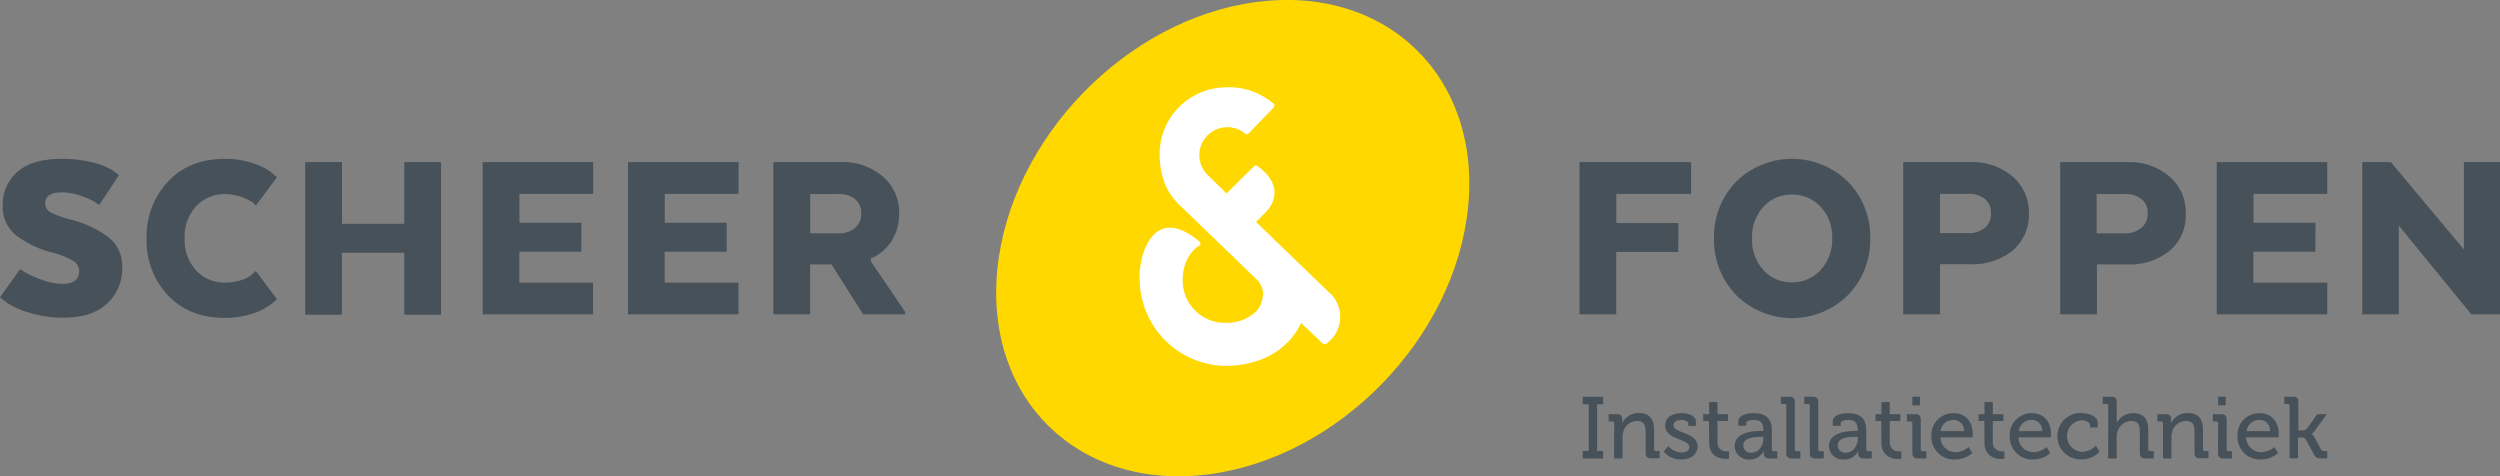 <svg xmlns="http://www.w3.org/2000/svg" viewBox="0 0 524.22 99.88"><rect x="0" y="0" width="524.22" height="99.88" fill="#808080" stroke="none"/><defs><style>.cls-1{fill:#475159}.cls-2{fill:#ffd800}.cls-3{fill:#fff}</style></defs><title>Middel 1</title><g id="Laag_2" data-name="Laag 2"><g id="Laag_1-2" data-name="Laag 1"><path class="cls-1" d="M331.88 94.55h1.27v-9.78h-1.27v-1.58h4.27v1.58h-1.26v9.78h1.26v1.58h-4.27zM338.48 88.78a.35.35 0 0 0-.4-.4h-.76v-1.53H339c.79 0 1.17.35 1.17 1v.35a4.78 4.78 0 0 1 0 .53 3.78 3.78 0 0 1 3.49-2.12c2.19 0 3.18 1.19 3.18 3.55v4a.37.37 0 0 0 .41.41h.75v1.52h-1.76c-.83 0-1.17-.35-1.17-1.17v-4.33c0-1.3-.26-2.32-1.75-2.32a3 3 0 0 0-2.93 2.27 3.79 3.79 0 0 0-.16 1.25v4.34h-1.78zM349.81 93.53a3.93 3.93 0 0 0 2.8 1.37c.86 0 1.62-.38 1.62-1.19 0-1.67-5.06-1.49-5.06-4.47 0-1.78 1.55-2.6 3.44-2.6 1.12 0 3 .38 3 1.79v.88h-1.59v-.46c0-.55-.82-.79-1.39-.79-1.05 0-1.73.37-1.73 1.1 0 1.76 5.06 1.38 5.06 4.48 0 1.65-1.46 2.71-3.41 2.71a4.77 4.77 0 0 1-3.7-1.63zM358.35 88.28h-1.21v-1.43h1.25v-2.54h1.74v2.54h2.22v1.43h-2.22v4.26a1.83 1.83 0 0 0 2 2.09 1.9 1.9 0 0 0 .42 0v1.58a5.53 5.53 0 0 1-.62 0c-1.18 0-3.54-.36-3.54-3.46zM369.35 90.36h.4v-.1c0-1.63-.6-2.21-2.05-2.21-.44 0-1.52.11-1.52.71v.53h-1.67v-.91c0-1.53 2.31-1.74 3.21-1.74 3 0 3.81 1.57 3.81 3.62v3.94a.36.36 0 0 0 .4.41h.75v1.52H371c-.83 0-1.16-.4-1.16-1.06a3.55 3.55 0 0 1 0-.55 3.16 3.16 0 0 1-2.95 1.83 2.9 2.9 0 0 1-3.15-2.82c.02-2.99 4.05-3.17 5.61-3.17zm-2.05 4.56c1.5 0 2.47-1.58 2.47-3v-.31h-.46c-1.34 0-3.76.07-3.76 1.77a1.55 1.55 0 0 0 1.75 1.54zM374.57 85.11a.35.35 0 0 0-.4-.4h-.75v-1.52h1.76c.82 0 1.17.35 1.17 1.17v9.84a.36.36 0 0 0 .4.41h.76v1.52h-1.76c-.83 0-1.18-.35-1.18-1.17zM379.49 85.11a.36.36 0 0 0-.41-.4h-.75v-1.52h1.76c.83 0 1.17.35 1.17 1.17v9.84a.37.37 0 0 0 .41.41h.75v1.52h-1.76c-.83 0-1.17-.35-1.17-1.17zM389.15 90.36h.4v-.1c0-1.63-.61-2.21-2.05-2.21-.44 0-1.52.11-1.52.71v.53h-1.67v-.91c0-1.53 2.31-1.74 3.2-1.74 3 0 3.82 1.57 3.82 3.62v3.94a.36.36 0 0 0 .4.41h.75v1.52h-1.67c-.82 0-1.15-.4-1.15-1.06a3.55 3.55 0 0 1 0-.55 3.16 3.16 0 0 1-3 1.83 2.89 2.89 0 0 1-3.15-2.82c.05-2.99 4.08-3.17 5.64-3.17zm-2.06 4.56c1.51 0 2.48-1.58 2.48-3v-.31h-.46c-1.34 0-3.76.07-3.76 1.77a1.54 1.54 0 0 0 1.74 1.54zM394.48 88.28h-1.21v-1.43h1.25v-2.54h1.74v2.54h2.22v1.43h-2.22v4.26a1.83 1.83 0 0 0 2 2.09 1.9 1.9 0 0 0 .42 0v1.58a5.53 5.53 0 0 1-.62 0 3.19 3.19 0 0 1-3.54-3.46zM401 88.78a.35.35 0 0 0-.4-.4h-.75v-1.53h1.74c.82 0 1.17.35 1.17 1.18v6.17a.36.36 0 0 0 .4.41h.76v1.52h-1.75c-.82 0-1.17-.35-1.17-1.17zm0-5.59h1.59V85H401zM409.66 86.64c2.6 0 4 1.94 4 4.34v.73h-6.76a3.11 3.11 0 0 0 3.19 3.1 4.27 4.27 0 0 0 2.71-1.08l.77 1.26a5.44 5.44 0 0 1-3.58 1.36 4.73 4.73 0 0 1-4.99-4.86 4.56 4.56 0 0 1 4.66-4.85zm2.16 3.77a2.19 2.19 0 0 0-2.18-2.36 2.66 2.66 0 0 0-2.73 2.36zM416.09 88.28h-1.21v-1.43h1.25v-2.54h1.74v2.54h2.22v1.43h-2.22v4.26a1.83 1.83 0 0 0 2 2.09 1.9 1.9 0 0 0 .42 0v1.58a5.31 5.31 0 0 1-.62 0 3.19 3.19 0 0 1-3.54-3.46zM426.07 86.64c2.6 0 4 1.94 4 4.34 0 .24-.05.73-.05.73h-6.77a3.11 3.11 0 0 0 3.19 3.1 4.24 4.24 0 0 0 2.71-1.08l.77 1.26a5.4 5.4 0 0 1-3.57 1.36 4.73 4.73 0 0 1-4.93-4.86 4.56 4.56 0 0 1 4.65-4.85zm2.16 3.77a2.2 2.2 0 0 0-2.18-2.36 2.66 2.66 0 0 0-2.73 2.36zM436.51 86.64c1.12 0 3.34.45 3.34 2v1h-1.61v-.51c0-.66-1.05-1-1.73-1a3.31 3.31 0 0 0 .1 6.61 4.15 4.15 0 0 0 2.87-1.28l.77 1.26a5.1 5.1 0 0 1-3.77 1.6 4.86 4.86 0 1 1 0-9.71zM442.07 85.11a.36.36 0 0 0-.4-.4h-.76v-1.52h1.76c.83 0 1.18.35 1.18 1.14v3.61a7.1 7.1 0 0 1 0 .77 3.76 3.76 0 0 1 3.44-2.07c2.18 0 3.17 1.19 3.17 3.55v4a.37.37 0 0 0 .41.41h.75v1.52h-1.74c-.83 0-1.18-.35-1.18-1.17v-4.36c0-1.3-.27-2.32-1.76-2.32a3.05 3.05 0 0 0-2.94 2.29 3.7 3.7 0 0 0-.16 1.23v4.34h-1.78zM453.54 88.78a.35.35 0 0 0-.4-.4h-.75v-1.53h1.7c.79 0 1.18.35 1.18 1v.35a3.6 3.6 0 0 1 0 .53 3.75 3.75 0 0 1 3.48-2.12c2.2 0 3.19 1.19 3.19 3.55v4a.36.36 0 0 0 .4.41h.75v1.52h-1.76c-.82 0-1.17-.35-1.17-1.17v-4.33c0-1.3-.26-2.32-1.74-2.32a3 3 0 0 0-2.93 2.27 3.78 3.78 0 0 0-.17 1.25v4.34h-1.78zM465.11 88.78a.35.35 0 0 0-.4-.4H464v-1.53h1.74c.82 0 1.17.35 1.17 1.18v6.17a.36.36 0 0 0 .4.41h.69v1.52h-1.75c-.82 0-1.17-.35-1.17-1.17zm0-5.59h1.59V85h-1.59zM473.82 86.64c2.6 0 4 1.94 4 4.34 0 .24-.05.73-.05.73H471a3.11 3.11 0 0 0 3.19 3.1 4.28 4.28 0 0 0 2.72-1.08l.77 1.26a5.44 5.44 0 0 1-3.58 1.36 4.73 4.73 0 0 1-4.93-4.86 4.56 4.56 0 0 1 4.65-4.85zm2.18 3.77a2.2 2.2 0 0 0-2.18-2.36 2.66 2.66 0 0 0-2.73 2.36zM480.11 85.11a.36.36 0 0 0-.41-.4h-.7v-1.52h1.76c.82 0 1.17.24 1.17 1.06v6h.83a1.2 1.2 0 0 0 1-.4l2.14-3h2l-2.51 3.45a2.25 2.25 0 0 1-.7.7s.31.11.62.7l1.38 2.51c.15.29.33.37.79.37h.52v1.52h-1.29a1.39 1.39 0 0 1-1.54-.86l-1.68-3.12a1 1 0 0 0-.92-.38h-.7v4.36h-1.77zM4.2 56.45l1.41.85a21.78 21.78 0 0 0 3.22 1.38 12.51 12.51 0 0 0 4.25.85q3.51 0 3.51-2.66a2.44 2.44 0 0 0-1.09-2.07 15.88 15.88 0 0 0-4.39-1.8 21.16 21.16 0 0 1-7.92-3.8 7.59 7.59 0 0 1-2.61-6A9 9 0 0 1 3.7 36c2.07-1.79 5.15-2.69 9.22-2.69a25.45 25.45 0 0 1 6.84.85 12.57 12.57 0 0 1 4.07 1.71l1.11.85L20.79 43a8 8 0 0 0-1.06-.74A16.19 16.19 0 0 0 17 41.08a11.74 11.74 0 0 0-4.07-.75q-3.45 0-3.45 2.34a2 2 0 0 0 1.06 1.81 19.13 19.13 0 0 0 4 1.49 22.2 22.2 0 0 1 8.35 3.88A7.7 7.7 0 0 1 25.63 56a10 10 0 0 1-3.13 7.61q-3.15 3-9.15 3a23.63 23.63 0 0 1-7.26-1.06 16.24 16.24 0 0 1-4.71-2.13L0 62.35zM58.07 62.72l-.42.43a14.31 14.31 0 0 1-1.25.95 11.87 11.87 0 0 1-2.16 1.2 16.93 16.93 0 0 1-3.08.93 18 18 0 0 1-4 .43q-7.5 0-12-4.79A16.78 16.78 0 0 1 30.74 50a16.71 16.71 0 0 1 4.47-11.9q4.45-4.79 12-4.79a17.55 17.55 0 0 1 6.06 1A11.93 11.93 0 0 1 57 36.24l1.06.95-4.4 5.91a5 5 0 0 0-.69-.67 10.92 10.92 0 0 0-5.69-1.73 8.08 8.08 0 0 0-6.17 2.56A9.37 9.37 0 0 0 38.72 50a9.38 9.38 0 0 0 2.39 6.7 8.07 8.07 0 0 0 6.17 2.55 10.18 10.18 0 0 0 3.51-.58A6.19 6.19 0 0 0 53 57.4l.64-.58zM92.48 66h-7.71V53H71.69v13H64V34h7.71v12.93h13.06V34h7.71zM121.89 52.78h-13v6.49h15.47v6.64h-23.15V34h23.18v6.65h-15.47v6.06h13zM152.37 52.78h-13v6.49h15.48v6.64h-23.17V34h23.19v6.65h-15.48v6.06h13zM176.25 34a12.84 12.84 0 0 1 8.85 3 9.82 9.82 0 0 1 3.43 7.71 10.37 10.37 0 0 1-1.53 5.75 9.84 9.84 0 0 1-4.39 3.75v.59l7.18 10.58v.53H181l-6.65-10.47h-4.47v10.47h-7.71V34zm3 7.69a5.53 5.53 0 0 0-3.51-1h-5.85v8.24h5.91a5.24 5.24 0 0 0 3.45-1.09 3.7 3.7 0 0 0 1.33-3 3.63 3.63 0 0 0-1.36-3.15zM351.91 52.83h-13v13.08h-7.71V34h23.4v6.65h-15.67v6.12h13zM364 61.79A16.57 16.57 0 0 1 359.41 50 16.49 16.49 0 0 1 364 38.15a16.72 16.72 0 0 1 23.53 0A16.43 16.43 0 0 1 392.17 50a16.51 16.51 0 0 1-4.63 11.83 16.65 16.65 0 0 1-23.53 0zm17.76-5.18a9.26 9.26 0 0 0 2.43-6.61 9.24 9.24 0 0 0-2.42-6.65 8 8 0 0 0-6-2.55 7.84 7.84 0 0 0-6 2.55 9.31 9.31 0 0 0-2.38 6.65 9.32 9.32 0 0 0 2.39 6.65 7.84 7.84 0 0 0 6 2.55 8 8 0 0 0 5.99-2.59zM422 37a9.82 9.82 0 0 1 3.43 7.71 9.74 9.74 0 0 1-3.37 7.79 13.25 13.25 0 0 1-8.91 2.9h-6.35v10.51h-7.72V34h14.1a12.82 12.82 0 0 1 8.82 3zm-5.87 4.65a5.57 5.57 0 0 0-3.51-1h-5.82v8.24h5.9a5.27 5.27 0 0 0 3.46-1.09 3.72 3.72 0 0 0 1.32-3 3.65 3.65 0 0 0-1.32-3.11zM454.9 37a9.82 9.82 0 0 1 3.43 7.71 9.75 9.75 0 0 1-3.33 7.83 13.21 13.21 0 0 1-8.91 2.9h-6.38v10.47H432V34h14a12.85 12.85 0 0 1 8.9 3zm-5.9 4.69a5.53 5.53 0 0 0-3.51-1h-5.85v8.24h5.91A5.24 5.24 0 0 0 449 47.8a3.7 3.7 0 0 0 1.33-3 3.63 3.63 0 0 0-1.33-3.11zM485.51 52.78h-13v6.49H488v6.64h-23.18V34H488v6.65h-15.47v6.06h13zM524.22 65.91h-6L503 47.3v18.61h-7.66V34h6l15.31 18.3V34h7.66z"/><path class="cls-2" d="M253.51 99.45c27.26-3.56 51.59-28.61 54.33-56S290.72-3.14 263.46.42s-51.58 28.62-54.32 56 17.12 46.58 44.37 43.03z"/><path class="cls-3" d="M278.92 61.54l-15.54-15 2.15-2.19a5.67 5.67 0 0 0 1.68-4.57c-.35-2.67-2.86-4.49-3.62-5a.5.5 0 0 0-.62.07l-5.77 5.71-4.1-4a5.85 5.85 0 0 1 4-9.88 5.89 5.89 0 0 1 4 1.34.5.5 0 0 0 .68 0l5.33-5.52a.43.43 0 0 0 .14-.36.49.49 0 0 0-.15-.34 14.19 14.19 0 0 0-10.1-3.48 14 14 0 0 0-13.84 14.32c.08 4.23 1.45 7.75 4 10.18l16.58 16a4.65 4.65 0 0 1 1.08 2.33 5.64 5.64 0 0 1-1.37 4.09A8.91 8.91 0 0 1 257 67.7h-.17a8.86 8.86 0 0 1-8.83-8.6c-.08-3.37 1.16-6.08 3.49-7.63a.52.52 0 0 0 .23-.38.5.5 0 0 0-.17-.41c-.87-.76-3.92-3.21-6.74-2.91-4.06.44-6.18 6.38-5.81 11.61a18.27 18.27 0 0 0 17.9 17.34h.39c7.32-.17 12.83-3.36 15.55-9l4.47 4.28a.69.69 0 0 0 .93 0l.31-.26a6.91 6.91 0 0 0 .37-10.26z"/></g></g></svg>